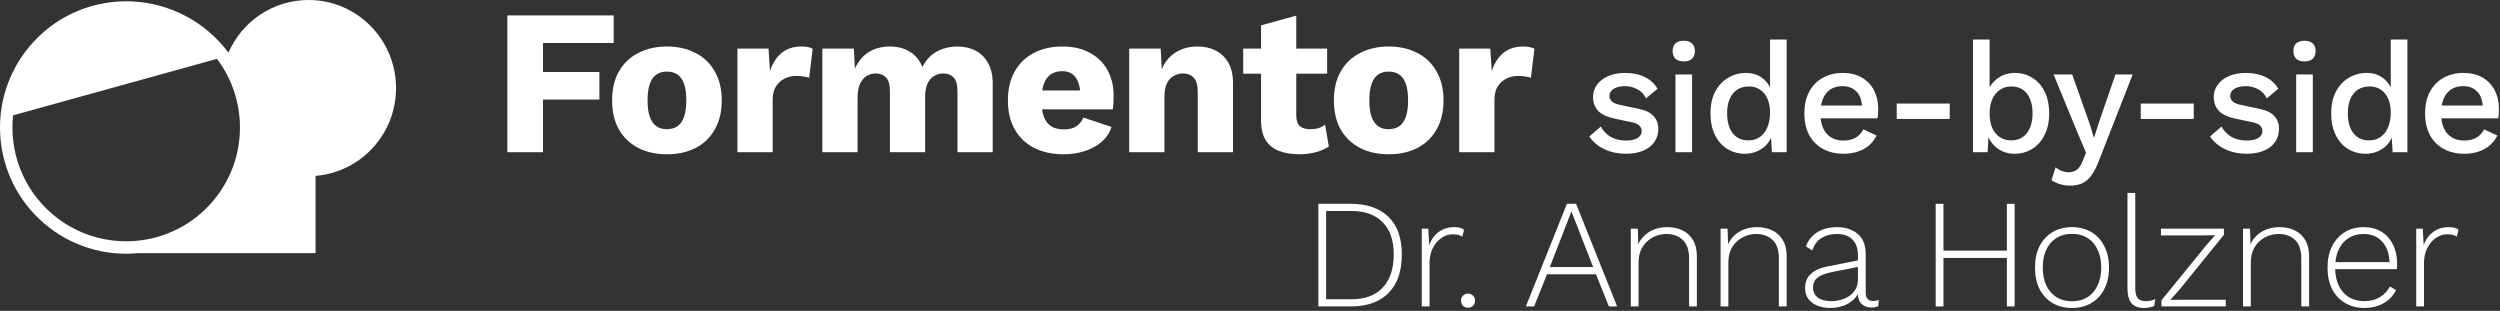 <svg width="772" height="96" viewBox="0 0 772 96" fill="none" xmlns="http://www.w3.org/2000/svg">
<rect x="0" y="0" width="772" height="96" fill="#333333" stroke="none"/>
<path d="M760.965 47.48C758.565 47.48 756.453 46.983 754.629 45.992C752.805 44.999 751.381 43.575 750.357 41.719C749.365 39.831 748.869 37.592 748.869 34.999C748.869 32.407 749.365 30.183 750.357 28.328C751.381 26.439 752.789 25 754.581 24.008C756.373 23.015 758.405 22.52 760.677 22.52C763.013 22.52 764.997 23 766.629 23.959C768.261 24.919 769.509 26.232 770.373 27.895C771.237 29.559 771.669 31.448 771.669 33.559C771.669 34.136 771.653 34.679 771.621 35.191C771.589 35.703 771.541 36.151 771.477 36.535H752.181V32.599H769.221L766.677 33.367C766.677 31.192 766.133 29.527 765.045 28.375C763.957 27.192 762.469 26.599 760.581 26.599C759.205 26.599 758.005 26.919 756.981 27.559C755.957 28.2 755.173 29.16 754.629 30.439C754.085 31.688 753.813 33.224 753.813 35.047C753.813 36.84 754.101 38.359 754.677 39.608C755.253 40.855 756.069 41.8 757.125 42.44C758.181 43.08 759.429 43.4 760.869 43.4C762.469 43.4 763.765 43.096 764.757 42.487C765.749 41.88 766.533 41.032 767.109 39.944L771.189 41.864C770.613 43.016 769.829 44.023 768.837 44.888C767.877 45.719 766.725 46.359 765.381 46.807C764.037 47.255 762.565 47.48 760.965 47.48Z" fill="white"/>
<path d="M730.487 47.48C728.503 47.48 726.695 46.984 725.063 45.992C723.463 45 722.199 43.576 721.271 41.72C720.343 39.864 719.879 37.64 719.879 35.048C719.879 32.36 720.375 30.088 721.367 28.232C722.359 26.376 723.687 24.968 725.351 24.008C727.015 23.016 728.839 22.52 730.823 22.52C732.871 22.52 734.599 23.08 736.007 24.2C737.415 25.32 738.359 26.776 738.839 28.568L738.263 29.096V12.2H743.399V47H738.839L738.455 40.472L739.127 40.52C738.903 41.96 738.375 43.208 737.543 44.264C736.711 45.288 735.671 46.088 734.423 46.664C733.207 47.208 731.895 47.48 730.487 47.48ZM731.591 43.352C732.967 43.352 734.151 43 735.143 42.296C736.135 41.592 736.903 40.6 737.447 39.32C737.991 38.04 738.263 36.504 738.263 34.712C738.263 33.048 737.991 31.624 737.447 30.44C736.903 29.224 736.135 28.296 735.143 27.656C734.183 27.016 733.063 26.696 731.783 26.696C729.639 26.696 727.975 27.432 726.791 28.904C725.607 30.376 725.015 32.408 725.015 35C725.015 37.592 725.591 39.64 726.743 41.144C727.895 42.616 729.511 43.352 731.591 43.352Z" fill="white"/>
<path d="M711.652 18.968C710.532 18.968 709.668 18.696 709.06 18.152C708.484 17.576 708.196 16.776 708.196 15.752C708.196 14.728 708.484 13.944 709.06 13.4C709.668 12.856 710.532 12.584 711.652 12.584C712.74 12.584 713.572 12.856 714.148 13.4C714.756 13.944 715.06 14.728 715.06 15.752C715.06 16.776 714.756 17.576 714.148 18.152C713.572 18.696 712.74 18.968 711.652 18.968ZM714.196 23V47H709.06V23H714.196Z" fill="white"/>
<path d="M693.733 47.48C691.333 47.48 689.141 47.016 687.157 46.087C685.173 45.16 683.605 43.847 682.453 42.151L686.005 39.08C686.709 40.392 687.717 41.447 689.029 42.248C690.373 43.016 691.973 43.4 693.829 43.4C695.301 43.4 696.469 43.144 697.333 42.632C698.197 42.12 698.629 41.4 698.629 40.471C698.629 39.864 698.421 39.336 698.005 38.888C697.621 38.407 696.869 38.039 695.749 37.783L690.709 36.727C688.149 36.215 686.325 35.4 685.237 34.279C684.149 33.127 683.605 31.672 683.605 29.912C683.605 28.599 683.989 27.384 684.757 26.264C685.525 25.143 686.645 24.247 688.117 23.576C689.621 22.872 691.413 22.52 693.493 22.52C695.893 22.52 697.941 22.951 699.637 23.816C701.333 24.648 702.629 25.848 703.525 27.416L699.973 30.392C699.365 29.111 698.469 28.168 697.285 27.559C696.101 26.919 694.869 26.599 693.589 26.599C692.565 26.599 691.685 26.727 690.949 26.983C690.213 27.239 689.653 27.591 689.269 28.04C688.885 28.488 688.693 29.015 688.693 29.623C688.693 30.264 688.933 30.823 689.413 31.303C689.893 31.784 690.757 32.151 692.005 32.407L697.477 33.559C699.781 34.008 701.397 34.776 702.325 35.864C703.285 36.919 703.765 38.215 703.765 39.752C703.765 41.288 703.365 42.648 702.565 43.831C701.765 44.983 700.613 45.88 699.109 46.52C697.605 47.16 695.813 47.48 693.733 47.48Z" fill="white"/>
<path d="M677.43 31.976V36.728H661.062V31.976H677.43Z" fill="white"/>
<path d="M658.574 23L648.062 49.832C647.358 51.688 646.59 53.16 645.758 54.248C644.958 55.336 644.03 56.12 642.974 56.6C641.918 57.08 640.686 57.32 639.278 57.32C638.126 57.32 637.054 57.16 636.062 56.84C635.102 56.552 634.254 56.152 633.518 55.64L634.766 51.656C635.374 52.168 636.014 52.552 636.686 52.808C637.39 53.064 638.142 53.192 638.942 53.192C639.806 53.192 640.574 52.952 641.246 52.472C641.95 52.024 642.574 51.112 643.118 49.736L644.174 47.144L641.63 41.192L634.142 23H639.902L645.23 38.072L646.622 42.584L648.206 37.64L653.246 23H658.574Z" fill="white"/>
<path d="M622.123 47.48C620.715 47.48 619.419 47.208 618.235 46.664C617.083 46.12 616.107 45.368 615.307 44.408C614.507 43.416 613.915 42.312 613.531 41.096L614.155 40.28L613.771 47H609.259V12.2H614.395V29.048L613.819 28.232C614.427 26.568 615.467 25.208 616.939 24.152C618.411 23.064 620.187 22.52 622.267 22.52C624.187 22.52 625.947 23.016 627.547 24.008C629.179 25 630.459 26.424 631.387 28.28C632.315 30.136 632.779 32.392 632.779 35.048C632.779 37.64 632.299 39.864 631.339 41.72C630.411 43.576 629.131 45 627.499 45.992C625.899 46.984 624.107 47.48 622.123 47.48ZM621.019 43.352C623.099 43.352 624.715 42.616 625.867 41.144C627.051 39.64 627.643 37.592 627.643 35C627.643 32.408 627.067 30.376 625.915 28.904C624.763 27.432 623.147 26.696 621.067 26.696C619.723 26.696 618.555 27.048 617.563 27.752C616.571 28.424 615.787 29.384 615.211 30.632C614.667 31.88 614.395 33.368 614.395 35.096C614.395 36.792 614.667 38.264 615.211 39.512C615.755 40.728 616.523 41.672 617.515 42.344C618.539 43.016 619.707 43.352 621.019 43.352Z" fill="white"/>
<path d="M602.076 31.976V36.728H585.708V31.976H602.076Z" fill="white"/>
<path d="M569.286 47.48C566.886 47.48 564.774 46.983 562.95 45.992C561.126 44.999 559.702 43.575 558.678 41.719C557.686 39.831 557.19 37.592 557.19 34.999C557.19 32.407 557.686 30.183 558.678 28.328C559.702 26.439 561.11 25 562.902 24.008C564.694 23.015 566.726 22.52 568.998 22.52C571.334 22.52 573.318 23 574.95 23.959C576.582 24.919 577.83 26.232 578.694 27.895C579.558 29.559 579.99 31.448 579.99 33.559C579.99 34.136 579.974 34.679 579.942 35.191C579.91 35.703 579.862 36.151 579.798 36.535H560.502V32.599H577.542L574.998 33.367C574.998 31.192 574.454 29.527 573.366 28.375C572.278 27.192 570.79 26.599 568.902 26.599C567.526 26.599 566.326 26.919 565.302 27.559C564.278 28.2 563.494 29.16 562.95 30.439C562.406 31.688 562.134 33.224 562.134 35.047C562.134 36.84 562.422 38.359 562.998 39.608C563.574 40.855 564.39 41.8 565.446 42.44C566.502 43.08 567.75 43.4 569.19 43.4C570.79 43.4 572.086 43.096 573.078 42.487C574.07 41.88 574.854 41.032 575.43 39.944L579.51 41.864C578.934 43.016 578.15 44.023 577.158 44.888C576.198 45.719 575.046 46.359 573.702 46.807C572.358 47.255 570.886 47.48 569.286 47.48Z" fill="white"/>
<path d="M538.808 47.48C536.824 47.48 535.016 46.984 533.384 45.992C531.784 45 530.52 43.576 529.592 41.72C528.664 39.864 528.2 37.64 528.2 35.048C528.2 32.36 528.696 30.088 529.688 28.232C530.68 26.376 532.008 24.968 533.672 24.008C535.336 23.016 537.16 22.52 539.144 22.52C541.192 22.52 542.92 23.08 544.328 24.2C545.736 25.32 546.68 26.776 547.16 28.568L546.584 29.096V12.2H551.72V47H547.16L546.776 40.472L547.448 40.52C547.224 41.96 546.696 43.208 545.864 44.264C545.032 45.288 543.992 46.088 542.744 46.664C541.528 47.208 540.216 47.48 538.808 47.48ZM539.912 43.352C541.288 43.352 542.472 43 543.464 42.296C544.456 41.592 545.224 40.6 545.768 39.32C546.312 38.04 546.584 36.504 546.584 34.712C546.584 33.048 546.312 31.624 545.768 30.44C545.224 29.224 544.456 28.296 543.464 27.656C542.504 27.016 541.384 26.696 540.104 26.696C537.96 26.696 536.296 27.432 535.112 28.904C533.928 30.376 533.336 32.408 533.336 35C533.336 37.592 533.912 39.64 535.064 41.144C536.216 42.616 537.832 43.352 539.912 43.352Z" fill="white"/>
<path d="M519.972 18.968C518.852 18.968 517.988 18.696 517.38 18.152C516.804 17.576 516.516 16.776 516.516 15.752C516.516 14.728 516.804 13.944 517.38 13.4C517.988 12.856 518.852 12.584 519.972 12.584C521.06 12.584 521.892 12.856 522.468 13.4C523.076 13.944 523.38 14.728 523.38 15.752C523.38 16.776 523.076 17.576 522.468 18.152C521.892 18.696 521.06 18.968 519.972 18.968ZM522.516 23V47H517.38V23H522.516Z" fill="white"/>
<path d="M502.054 47.48C499.654 47.48 497.462 47.016 495.478 46.087C493.494 45.16 491.926 43.847 490.774 42.151L494.326 39.08C495.03 40.392 496.038 41.447 497.35 42.248C498.694 43.016 500.294 43.4 502.15 43.4C503.622 43.4 504.79 43.144 505.654 42.632C506.518 42.12 506.95 41.4 506.95 40.471C506.95 39.864 506.742 39.336 506.326 38.888C505.942 38.407 505.19 38.039 504.07 37.783L499.03 36.727C496.47 36.215 494.646 35.4 493.558 34.279C492.47 33.127 491.926 31.672 491.926 29.912C491.926 28.599 492.31 27.384 493.078 26.264C493.846 25.143 494.966 24.247 496.438 23.576C497.942 22.872 499.734 22.52 501.814 22.52C504.214 22.52 506.262 22.951 507.958 23.816C509.654 24.648 510.95 25.848 511.846 27.416L508.294 30.392C507.686 29.111 506.79 28.168 505.606 27.559C504.422 26.919 503.19 26.599 501.91 26.599C500.886 26.599 500.006 26.727 499.27 26.983C498.534 27.239 497.974 27.591 497.59 28.04C497.206 28.488 497.014 29.015 497.014 29.623C497.014 30.264 497.254 30.823 497.734 31.303C498.214 31.784 499.078 32.151 500.326 32.407L505.798 33.559C508.102 34.008 509.718 34.776 510.646 35.864C511.606 36.919 512.086 38.215 512.086 39.752C512.086 41.288 511.686 42.648 510.886 43.831C510.086 44.983 508.934 45.88 507.43 46.52C505.926 47.16 504.134 47.48 502.054 47.48Z" fill="white"/>
<path d="M450.602 47V15H460.202L460.65 21.912C461.46 19.523 462.655 17.667 464.234 16.344C465.855 15.022 467.903 14.36 470.378 14.36C471.188 14.36 471.871 14.424 472.426 14.552C473.023 14.68 473.492 14.851 473.834 15.064L472.746 24.024C472.319 23.854 471.764 23.726 471.082 23.64C470.442 23.512 469.652 23.448 468.714 23.448C467.434 23.448 466.239 23.726 465.13 24.28C464.02 24.835 463.124 25.667 462.442 26.776C461.802 27.843 461.482 29.208 461.482 30.872V47H450.602Z" fill="white"/>
<path d="M428.801 14.36C432.172 14.36 435.116 15.022 437.633 16.344C440.193 17.624 442.177 19.523 443.585 22.04C445.036 24.515 445.761 27.502 445.761 31C445.761 34.499 445.036 37.507 443.585 40.024C442.177 42.499 440.193 44.398 437.633 45.72C435.116 47 432.172 47.64 428.801 47.64C425.516 47.64 422.593 47 420.033 45.72C417.473 44.398 415.468 42.499 414.017 40.024C412.609 37.507 411.905 34.499 411.905 31C411.905 27.502 412.609 24.515 414.017 22.04C415.468 19.523 417.473 17.624 420.033 16.344C422.593 15.022 425.516 14.36 428.801 14.36ZM428.801 22.104C427.564 22.104 426.497 22.403 425.601 23C424.705 23.598 424.022 24.558 423.553 25.88C423.084 27.203 422.849 28.91 422.849 31C422.849 33.091 423.084 34.798 423.553 36.12C424.022 37.4 424.705 38.36 425.601 39C426.497 39.598 427.564 39.896 428.801 39.896C430.081 39.896 431.169 39.598 432.065 39C432.961 38.36 433.644 37.4 434.113 36.12C434.582 34.798 434.817 33.091 434.817 31C434.817 28.91 434.582 27.203 434.113 25.88C433.644 24.558 432.961 23.598 432.065 23C431.169 22.403 430.081 22.104 428.801 22.104Z" fill="white"/>
<path d="M400.288 4.824V35.608C400.288 37.144 400.65 38.254 401.376 38.936C402.144 39.576 403.189 39.896 404.512 39.896C405.536 39.896 406.41 39.79 407.136 39.576C407.904 39.32 408.586 38.958 409.184 38.488L410.336 45.208C409.269 45.976 407.925 46.574 406.304 47C404.682 47.427 403.018 47.64 401.312 47.64C398.88 47.64 396.768 47.299 394.976 46.616C393.226 45.934 391.861 44.846 390.88 43.352C389.941 41.859 389.45 39.875 389.408 37.4V7.832L400.288 4.824ZM409.824 15V22.744H383.904V15H409.824Z" fill="white"/>
<path d="M348.691 47V15H358.419L358.995 26.008L357.779 24.792C358.206 22.488 358.953 20.568 360.019 19.032C361.129 17.496 362.494 16.344 364.115 15.576C365.779 14.766 367.635 14.36 369.683 14.36C371.902 14.36 373.822 14.787 375.443 15.64C377.107 16.494 378.409 17.752 379.347 19.416C380.286 21.08 380.755 23.171 380.755 25.688V47H369.875V28.568C369.875 26.35 369.449 24.814 368.595 23.96C367.742 23.107 366.654 22.68 365.331 22.68C364.307 22.68 363.347 22.936 362.451 23.448C361.555 23.918 360.851 24.686 360.339 25.752C359.827 26.819 359.571 28.248 359.571 30.04V47H348.691Z" fill="white"/>
<path d="M328.525 47.64C324.984 47.64 321.912 46.979 319.309 45.656C316.749 44.334 314.765 42.435 313.357 39.96C311.949 37.486 311.245 34.499 311.245 31C311.245 27.502 311.949 24.515 313.357 22.04C314.765 19.566 316.728 17.667 319.245 16.344C321.805 15.022 324.728 14.36 328.013 14.36C331.384 14.36 334.242 15.022 336.589 16.344C338.978 17.624 340.792 19.416 342.029 21.72C343.266 23.982 343.885 26.584 343.885 29.528C343.885 30.296 343.864 31.064 343.821 31.832C343.778 32.6 343.714 33.24 343.629 33.752H318.285V27.928H338.829L333.645 29.912C333.645 27.352 333.176 25.39 332.237 24.024C331.341 22.659 329.933 21.976 328.013 21.976C326.648 21.976 325.474 22.296 324.493 22.936C323.554 23.576 322.829 24.579 322.317 25.944C321.848 27.31 321.613 29.059 321.613 31.192C321.613 33.283 321.89 34.99 322.445 36.312C323 37.592 323.789 38.531 324.813 39.128C325.837 39.683 327.074 39.96 328.525 39.96C330.146 39.96 331.426 39.64 332.365 39C333.346 38.36 334.072 37.464 334.541 36.312L343.245 39.192C342.648 41.027 341.602 42.584 340.109 43.864C338.658 45.102 336.909 46.04 334.861 46.68C332.856 47.32 330.744 47.64 328.525 47.64Z" fill="white"/>
<path d="M253.939 47V15H263.667L263.987 21.208C265.011 18.947 266.44 17.24 268.275 16.088C270.152 14.936 272.307 14.36 274.739 14.36C277.128 14.36 279.198 14.894 280.947 15.96C282.696 17.027 283.998 18.606 284.851 20.696C285.534 19.288 286.408 18.115 287.475 17.176C288.584 16.238 289.843 15.534 291.251 15.064C292.659 14.595 294.11 14.36 295.603 14.36C297.736 14.36 299.614 14.787 301.235 15.64C302.856 16.451 304.136 17.71 305.075 19.416C306.056 21.08 306.547 23.171 306.547 25.688V47H295.667V28.184C295.667 26.136 295.262 24.707 294.451 23.896C293.683 23.086 292.638 22.68 291.315 22.68C290.248 22.68 289.267 22.958 288.371 23.512C287.518 24.024 286.856 24.814 286.387 25.88C285.918 26.947 285.683 28.291 285.683 29.912V47H274.803V28.184C274.803 26.136 274.398 24.707 273.587 23.896C272.776 23.086 271.731 22.68 270.451 22.68C269.47 22.68 268.531 22.936 267.635 23.448C266.782 23.96 266.099 24.771 265.587 25.88C265.075 26.947 264.819 28.355 264.819 30.104V47H253.939Z" fill="white"/>
<path d="M227.719 47V15H237.319L237.767 21.912C238.578 19.523 239.772 17.667 241.351 16.344C242.972 15.022 245.02 14.36 247.495 14.36C248.306 14.36 248.988 14.424 249.543 14.552C250.14 14.68 250.61 14.851 250.951 15.064L249.863 24.024C249.436 23.854 248.882 23.726 248.199 23.64C247.559 23.512 246.77 23.448 245.831 23.448C244.551 23.448 243.356 23.726 242.247 24.28C241.138 24.835 240.242 25.667 239.559 26.776C238.919 27.843 238.599 29.208 238.599 30.872V47H227.719Z" fill="white"/>
<path d="M205.918 14.36C209.289 14.36 212.233 15.022 214.75 16.344C217.31 17.624 219.294 19.523 220.702 22.04C222.153 24.515 222.878 27.502 222.878 31C222.878 34.499 222.153 37.507 220.702 40.024C219.294 42.499 217.31 44.398 214.75 45.72C212.233 47 209.289 47.64 205.918 47.64C202.633 47.64 199.71 47 197.15 45.72C194.59 44.398 192.585 42.499 191.134 40.024C189.726 37.507 189.022 34.499 189.022 31C189.022 27.502 189.726 24.515 191.134 22.04C192.585 19.523 194.59 17.624 197.15 16.344C199.71 15.022 202.633 14.36 205.918 14.36ZM205.918 22.104C204.681 22.104 203.614 22.403 202.718 23C201.822 23.598 201.14 24.558 200.67 25.88C200.201 27.203 199.966 28.91 199.966 31C199.966 33.091 200.201 34.798 200.67 36.12C201.14 37.4 201.822 38.36 202.718 39C203.614 39.598 204.681 39.896 205.918 39.896C207.198 39.896 208.286 39.598 209.182 39C210.078 38.36 210.761 37.4 211.23 36.12C211.7 34.798 211.934 33.091 211.934 31C211.934 28.91 211.7 27.203 211.23 25.88C210.761 24.558 210.078 23.598 209.182 23C208.286 22.403 207.198 22.104 205.918 22.104Z" fill="white"/>
<path d="M189.504 13.272H167.68V22.232H185.088V30.744H167.68V47H156.672V4.76H189.504V13.272Z" fill="white"/>
<path d="M746.131 94.622V70.622H748.147L748.435 75.662C749.043 73.966 750.019 72.622 751.363 71.63C752.707 70.638 754.323 70.142 756.211 70.142C756.851 70.142 757.427 70.206 757.939 70.334C758.451 70.462 758.867 70.67 759.187 70.958L758.659 73.07C758.307 72.846 757.923 72.67 757.507 72.542C757.091 72.414 756.467 72.35 755.635 72.35C754.419 72.35 753.267 72.734 752.179 73.502C751.091 74.238 750.211 75.278 749.539 76.622C748.867 77.934 748.531 79.454 748.531 81.182V94.622H746.131Z" fill="white"/>
<path d="M730.164 95.102C727.956 95.102 725.988 94.606 724.26 93.614C722.532 92.622 721.172 91.198 720.18 89.342C719.22 87.454 718.74 85.214 718.74 82.622C718.74 80.03 719.22 77.806 720.18 75.95C721.172 74.062 722.5 72.622 724.164 71.63C725.828 70.638 727.732 70.142 729.876 70.142C732.052 70.142 733.908 70.622 735.444 71.582C736.98 72.542 738.164 73.886 738.996 75.614C739.828 77.31 740.244 79.278 740.244 81.518C740.244 81.806 740.228 82.094 740.196 82.382C740.196 82.638 740.18 82.878 740.148 83.102H720.228V80.942H739.092L737.892 81.278C737.86 78.526 737.124 76.334 735.684 74.702C734.276 73.07 732.324 72.254 729.828 72.254C728.1 72.254 726.58 72.67 725.268 73.502C723.956 74.302 722.932 75.486 722.196 77.054C721.46 78.59 721.092 80.446 721.092 82.622C721.092 84.766 721.46 86.622 722.196 88.19C722.964 89.758 724.02 90.958 725.364 91.79C726.74 92.59 728.324 92.99 730.116 92.99C731.972 92.99 733.556 92.59 734.868 91.79C736.212 90.99 737.252 89.886 737.988 88.478L739.908 89.582C739.332 90.734 738.564 91.726 737.604 92.558C736.644 93.358 735.54 93.982 734.292 94.43C733.044 94.878 731.668 95.102 730.164 95.102Z" fill="white"/>
<path d="M692.645 94.622V70.622H694.805L694.997 76.622L694.613 76.286C695.061 74.974 695.733 73.87 696.629 72.974C697.525 72.046 698.597 71.342 699.845 70.862C701.093 70.382 702.437 70.142 703.877 70.142C705.669 70.142 707.253 70.478 708.629 71.15C710.005 71.822 711.077 72.814 711.845 74.126C712.645 75.438 713.045 77.086 713.045 79.07V94.622H710.645V79.838C710.645 77.214 709.989 75.294 708.677 74.078C707.397 72.862 705.717 72.254 703.637 72.254C702.133 72.254 700.725 72.606 699.413 73.31C698.133 73.982 697.077 74.974 696.245 76.286C695.445 77.598 695.045 79.198 695.045 81.086V94.622H692.645Z" fill="white"/>
<path d="M667.45 94.622V92.75L681.562 75.422L684.058 72.638L680.266 72.686H667.306V70.622H686.746V72.494L673.066 89.39L670.186 92.606L674.506 92.558H687.322V94.622H667.45Z" fill="white"/>
<path d="M659.366 59.582V88.958C659.366 90.43 659.622 91.47 660.134 92.078C660.646 92.686 661.446 92.99 662.534 92.99C663.206 92.99 663.734 92.942 664.118 92.846C664.534 92.75 665.014 92.59 665.558 92.366L665.222 94.478C664.806 94.67 664.326 94.814 663.782 94.91C663.27 95.038 662.694 95.102 662.054 95.102C660.358 95.102 659.078 94.622 658.214 93.662C657.382 92.67 656.966 91.134 656.966 89.054V59.582H659.366Z" fill="white"/>
<path d="M639.832 70.142C642.072 70.142 644.04 70.638 645.736 71.63C647.464 72.622 648.808 74.062 649.768 75.95C650.76 77.806 651.256 80.03 651.256 82.622C651.256 85.214 650.76 87.454 649.768 89.342C648.808 91.198 647.464 92.622 645.736 93.614C644.04 94.606 642.072 95.102 639.832 95.102C637.592 95.102 635.608 94.606 633.88 93.614C632.184 92.622 630.84 91.198 629.848 89.342C628.888 87.454 628.408 85.214 628.408 82.622C628.408 80.03 628.888 77.806 629.848 75.95C630.84 74.062 632.184 72.622 633.88 71.63C635.608 70.638 637.592 70.142 639.832 70.142ZM639.832 72.206C638.008 72.206 636.424 72.622 635.08 73.454C633.736 74.286 632.68 75.486 631.912 77.054C631.176 78.59 630.808 80.446 630.808 82.622C630.808 84.766 631.176 86.622 631.912 88.19C632.68 89.758 633.736 90.958 635.08 91.79C636.424 92.622 638.008 93.038 639.832 93.038C641.656 93.038 643.24 92.622 644.584 91.79C645.928 90.958 646.968 89.758 647.704 88.19C648.472 86.622 648.856 84.766 648.856 82.622C648.856 80.446 648.472 78.59 647.704 77.054C646.968 75.486 645.928 74.286 644.584 73.454C643.24 72.622 641.656 72.206 639.832 72.206Z" fill="white"/>
<path d="M622.12 62.942V94.622H619.72V62.942H622.12ZM600.136 62.942V94.622H597.736V62.942H600.136ZM620.872 77.39V79.646H598.984V77.39H620.872Z" fill="white"/>
<path d="M573.733 78.83C573.733 76.75 573.173 75.134 572.053 73.982C570.933 72.83 569.333 72.254 567.253 72.254C565.429 72.254 563.861 72.654 562.549 73.454C561.237 74.222 560.261 75.518 559.621 77.342L557.653 76.094C558.357 74.206 559.525 72.75 561.157 71.726C562.821 70.67 564.869 70.142 567.301 70.142C569.061 70.142 570.597 70.462 571.909 71.102C573.253 71.71 574.293 72.622 575.029 73.838C575.765 75.054 576.133 76.574 576.133 78.398V90.398C576.133 92.094 576.901 92.942 578.437 92.942C579.109 92.942 579.685 92.83 580.165 92.606L580.021 94.526C579.477 94.814 578.773 94.958 577.909 94.958C577.173 94.958 576.485 94.814 575.845 94.526C575.205 94.238 574.677 93.758 574.261 93.086C573.877 92.414 573.685 91.502 573.685 90.35V89.054L574.357 89.006C574.069 90.382 573.429 91.534 572.437 92.462C571.477 93.358 570.357 94.03 569.077 94.478C567.797 94.894 566.517 95.102 565.237 95.102C563.733 95.102 562.389 94.862 561.205 94.382C560.021 93.902 559.093 93.214 558.421 92.318C557.749 91.39 557.413 90.254 557.413 88.91C557.413 87.118 558.005 85.678 559.189 84.59C560.405 83.47 562.101 82.702 564.277 82.286L574.213 80.318V82.334L565.477 84.062C563.589 84.446 562.181 85.006 561.253 85.742C560.325 86.478 559.861 87.486 559.861 88.766C559.861 90.078 560.357 91.118 561.349 91.886C562.341 92.622 563.749 92.99 565.573 92.99C566.501 92.99 567.445 92.862 568.405 92.606C569.365 92.35 570.245 91.95 571.045 91.406C571.877 90.83 572.533 90.126 573.013 89.294C573.493 88.43 573.733 87.39 573.733 86.174V78.83Z" fill="white"/>
<path d="M531.318 94.622V70.622H533.478L533.67 76.622L533.286 76.286C533.734 74.974 534.406 73.87 535.302 72.974C536.198 72.046 537.27 71.342 538.518 70.862C539.766 70.382 541.11 70.142 542.55 70.142C544.342 70.142 545.926 70.478 547.302 71.15C548.678 71.822 549.75 72.814 550.518 74.126C551.318 75.438 551.718 77.086 551.718 79.07V94.622H549.318V79.838C549.318 77.214 548.662 75.294 547.35 74.078C546.07 72.862 544.39 72.254 542.31 72.254C540.806 72.254 539.398 72.606 538.086 73.31C536.806 73.982 535.75 74.974 534.918 76.286C534.118 77.598 533.718 79.198 533.718 81.086V94.622H531.318Z" fill="white"/>
<path d="M503.59 94.622V70.622H505.75L505.942 76.622L505.558 76.286C506.006 74.974 506.678 73.87 507.574 72.974C508.47 72.046 509.542 71.342 510.79 70.862C512.038 70.382 513.382 70.142 514.822 70.142C516.614 70.142 518.198 70.478 519.574 71.15C520.95 71.822 522.022 72.814 522.79 74.126C523.59 75.438 523.99 77.086 523.99 79.07V94.622H521.59V79.838C521.59 77.214 520.934 75.294 519.622 74.078C518.342 72.862 516.662 72.254 514.582 72.254C513.078 72.254 511.67 72.606 510.358 73.31C509.078 73.982 508.022 74.974 507.19 76.286C506.39 77.598 505.99 79.198 505.99 81.086V94.622H503.59Z" fill="white"/>
<path d="M499.366 94.622H496.822L492.838 84.686H477.718L473.734 94.622H471.19L483.862 62.942H486.694L499.366 94.622ZM478.582 82.478H491.974L485.254 65.294L478.582 82.478Z" fill="white"/>
<path d="M453.338 90.686C453.978 90.686 454.49 90.894 454.874 91.311C455.29 91.695 455.498 92.207 455.498 92.847C455.498 93.487 455.29 94.014 454.874 94.43C454.49 94.814 453.978 95.007 453.338 95.007C452.698 95.007 452.17 94.814 451.754 94.43C451.37 94.014 451.178 93.487 451.178 92.847C451.178 92.207 451.37 91.695 451.754 91.311C452.17 90.894 452.698 90.686 453.338 90.686Z" fill="white"/>
<path d="M439.04 94.622V70.622H441.056L441.344 75.662C441.952 73.966 442.928 72.622 444.272 71.63C445.616 70.638 447.232 70.142 449.12 70.142C449.76 70.142 450.336 70.206 450.848 70.334C451.36 70.462 451.776 70.67 452.096 70.958L451.568 73.07C451.216 72.846 450.832 72.67 450.416 72.542C450 72.414 449.376 72.35 448.544 72.35C447.328 72.35 446.176 72.734 445.088 73.502C444 74.238 443.12 75.278 442.448 76.622C441.776 77.934 441.44 79.454 441.44 81.182V94.622H439.04Z" fill="white"/>
<path d="M417.094 62.942C422.15 62.942 426.038 64.286 428.758 66.974C431.51 69.63 432.886 73.486 432.886 78.542C432.886 83.758 431.51 87.742 428.758 90.494C426.038 93.246 422.15 94.622 417.094 94.622H407.11V62.942H417.094ZM417.286 92.414C421.51 92.414 424.742 91.214 426.982 88.814C429.254 86.414 430.39 82.99 430.39 78.542C430.39 74.254 429.254 70.958 426.982 68.654C424.742 66.318 421.51 65.15 417.286 65.15H409.51V92.414H417.286Z" fill="white"/>
<path d="M95.281 0C110.201 0 122.296 12.176 122.296 27.195C122.296 41.482 111.351 53.195 97.442 54.304V78.164H42.724C32.613 79.144 22.134 76.197 13.773 69.112L13.582 68.948C-2.661 55.007 -4.619 30.542 9.243 14.184L9.406 13.991C19.453 2.286 34.961 -2.005 48.962 1.693C54.476 3.125 59.764 5.789 64.404 9.721C66.742 11.702 68.788 13.899 70.541 16.257C74.723 6.685 84.227 -9.66417e-07 95.281 0ZM4.04 35.615C2.843 46.801 7.028 58.363 16.256 66.183C31.056 78.724 53.224 76.891 65.77 62.086C76.611 49.293 76.717 31.002 66.998 18.175L4.04 35.615Z" fill="white"/>
</svg>
